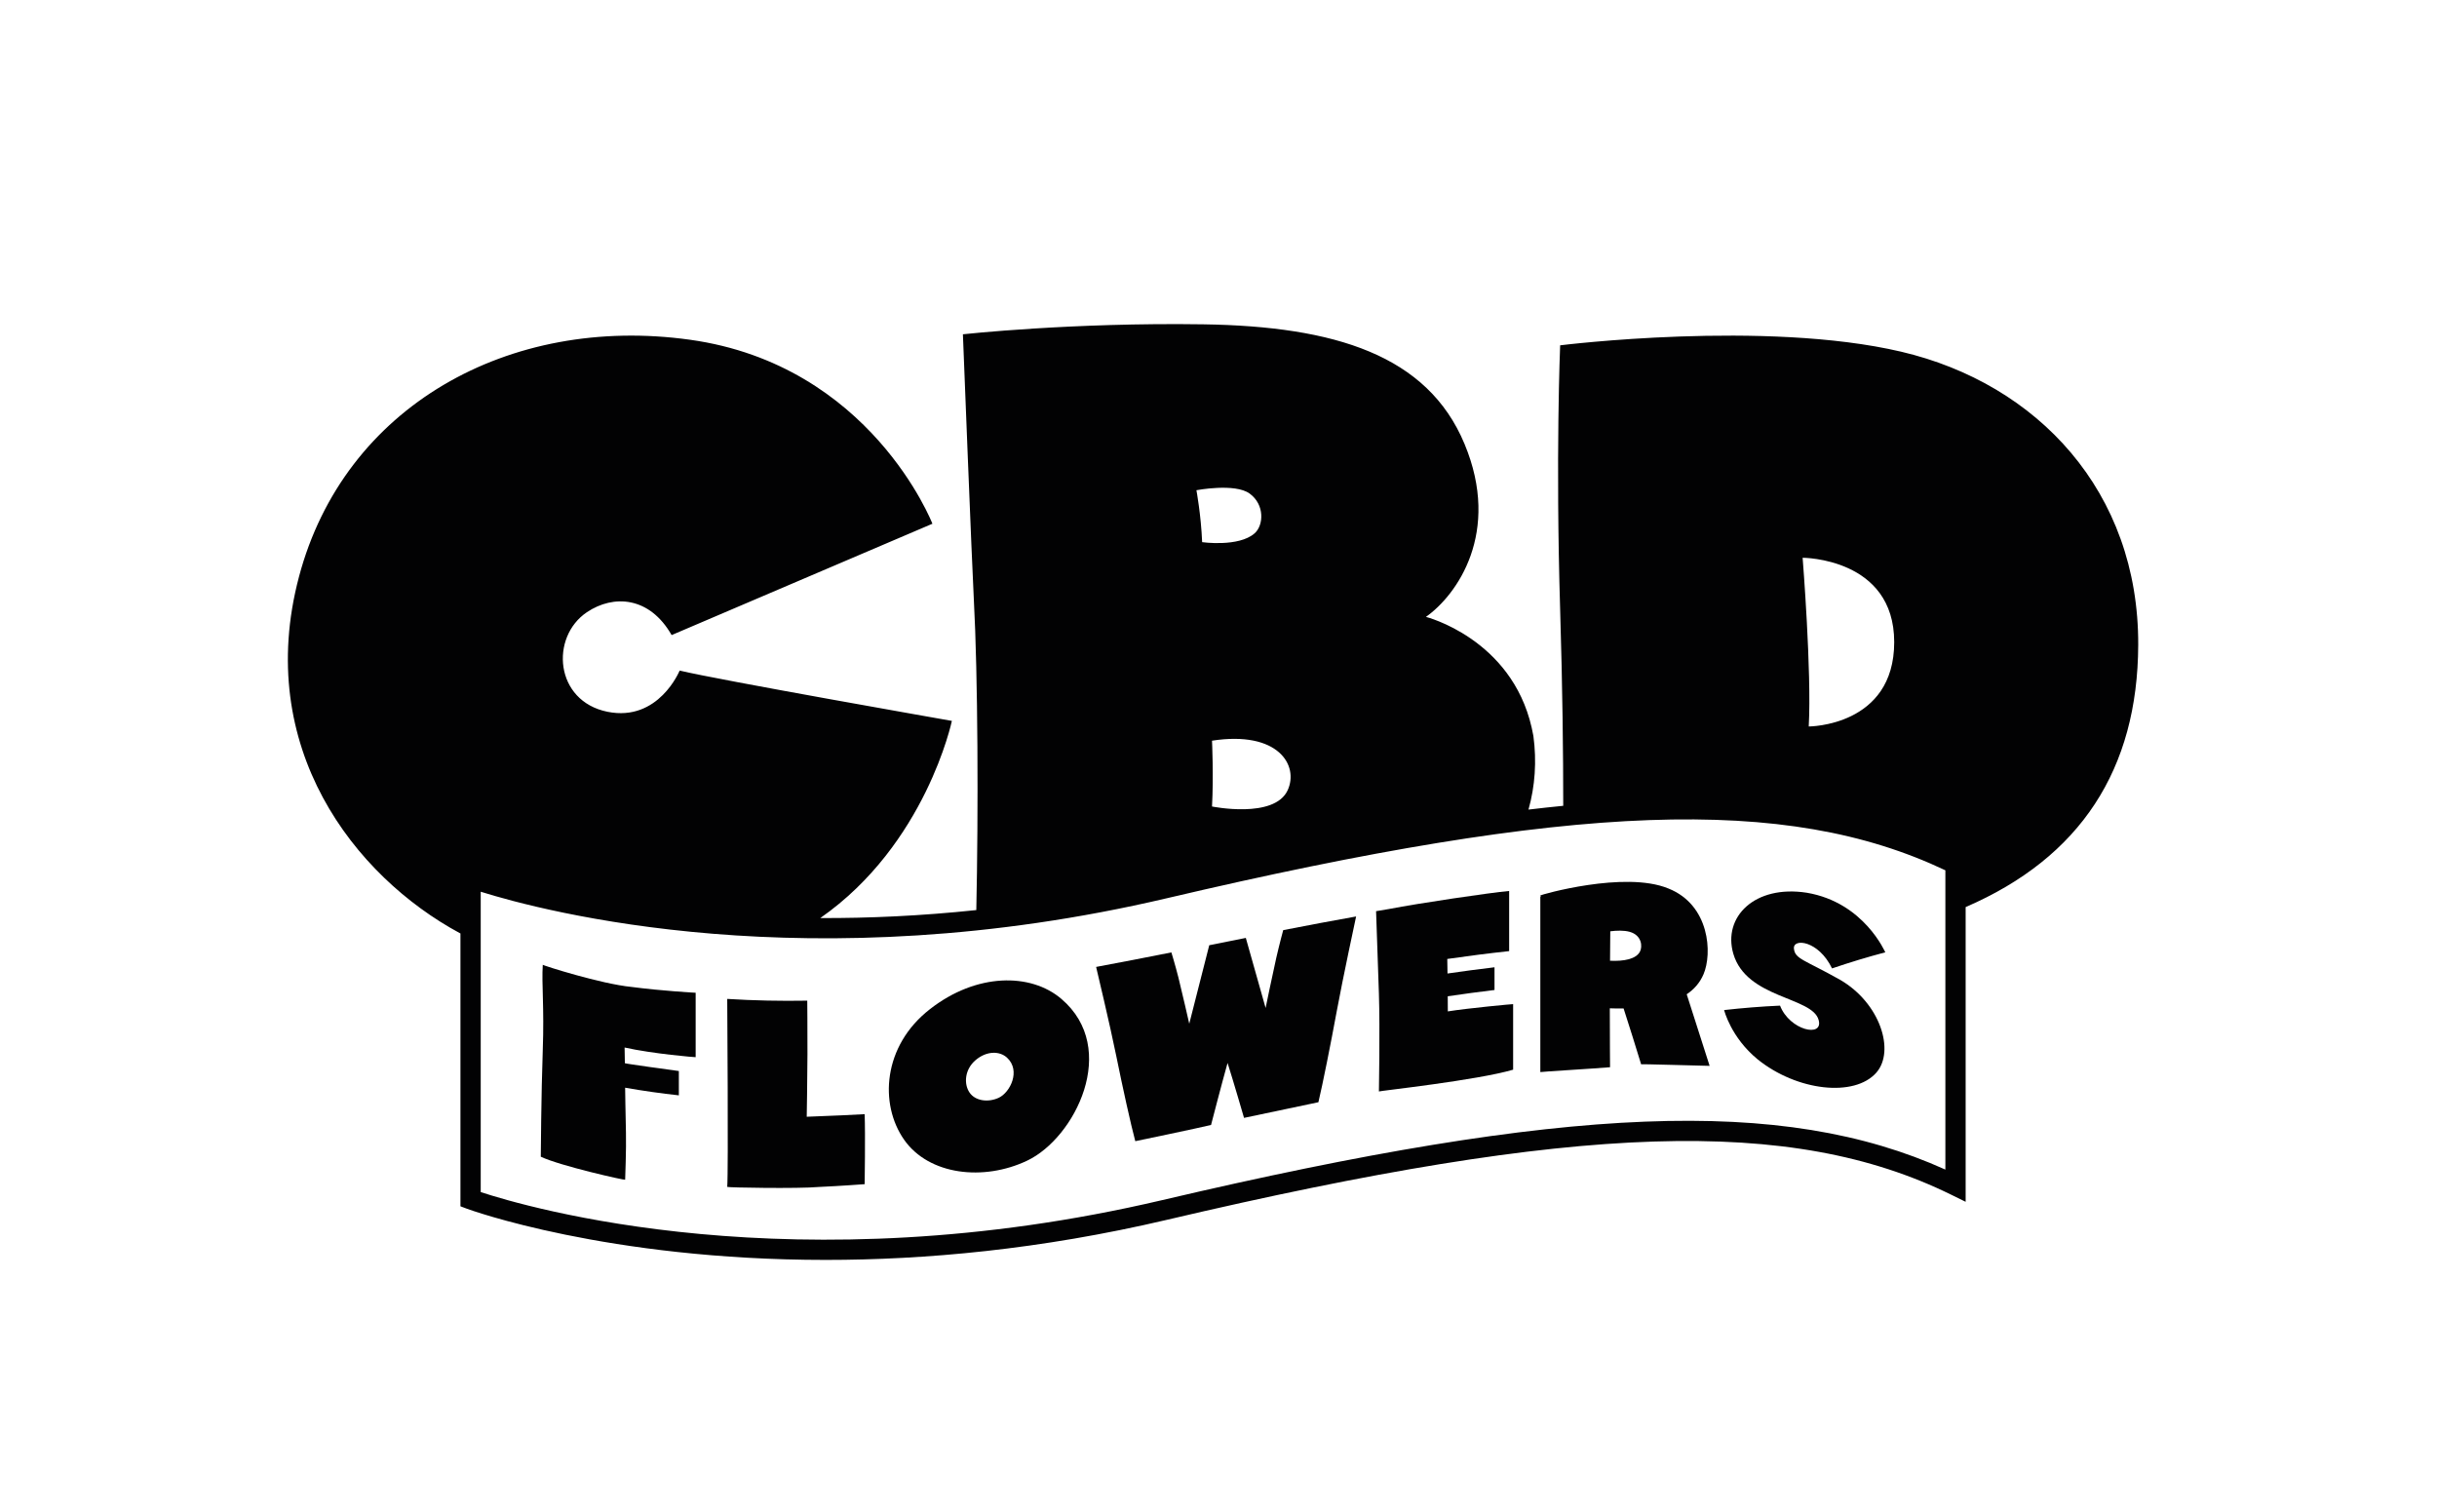 <?xml version="1.0" encoding="iso-8859-1"?>
<!-- Generator: Adobe Illustrator 28.0.0, SVG Export Plug-In . SVG Version: 6.00 Build 0)  -->
<svg version="1.1" id="Calque_1" xmlns="http://www.w3.org/2000/svg" xmlns:xlink="http://www.w3.org/1999/xlink" x="0px" y="0px"
	 width="601.115px" height="372.83px" viewBox="0 0 601.115 372.83" enable-background="new 0 0 601.115 372.83"
	 xml:space="preserve">
<g>
	<path fill="#020203" d="M527.417,159.092c0.153-37.835-24.847-64.449-58.447-72.341s-84.141-1.578-84.141-1.578
		s-1.149,27.373,0,65.237c0.58,19.091,0.764,35.327,0.761,48.34c-2.801,0.277-5.654,0.586-8.57,0.934
		c1.625-5.792,2.047-11.921,1.208-18.173c-0.126-0.686-0.267-1.376-0.426-2.068c-5.03-21.965-26.079-27.289-26.079-27.289
		c7.624-5.359,18.634-20.818,9.509-42.681c-9.125-21.863-31.936-28.987-64.409-29.478c-32.473-0.491-59.311,2.456-59.311,2.456
		s2.259,57.46,2.691,65.318c0,0,0,0,0,0c1.021,18.824,1.136,52.567,0.613,76.701c-13.734,1.448-26.611,2.013-38.483,1.968
		c26.041-18.159,32.458-48.629,32.458-48.629s-57.832-10.153-67.149-12.412c0,0-5.176,12.706-17.788,10.165
		c-13.056-2.631-14.212-18.434-5.082-24.565c6.588-4.424,15.461-3.861,20.894,5.647l64.325-27.463c0,0-15.196-39.172-59.808-45.384
		c-44.612-6.212-85.308,16.441-96.442,58.479c-11.134,42.038,13.659,73.853,39.662,87.875c0.056,0.03,0.116,0.057,0.172,0.087
		v67.297l1.621,0.609c0.489,0.183,34.501,12.615,88.488,12.614c24.387,0,52.854-2.537,84.139-9.887
		c101.603-23.865,154.025-25.55,193.425-6.213l3.602,1.768v-72.691C513.212,211.483,527.293,189.707,527.417,159.092z
		 M467.228,158.378c0,20.806-21.082,20.806-21.082,20.806c0.753-13.382-1.506-41.612-1.506-41.612S467.228,137.566,467.228,158.378z
		 M317.615,194.914c-3.294,7.135-18.657,4.005-18.657,4.005c0.41-7.463,0-16.23,0-16.23
		C315.356,180.154,320.423,188.832,317.615,194.914z M308.241,121.739c3.765,2.745,3.456,7.843,1.223,9.804
		c-3.935,3.456-12.941,2.179-12.941,2.179c-0.282-6.797-1.412-12.81-1.412-12.81S304.617,119.097,308.241,121.739z M479.849,288.476
		c-40.137-18.105-93.311-15.929-193.169,7.529c-90.661,21.294-157.052,1.665-168.105-1.984v-74.078
		c15.291,4.794,81.045,22.324,169.248,1.604c100.409-23.586,152.785-25.508,192.026-6.888V288.476z"/>
	<path fill="#020203" d="M261.805,246.38c-7.553-6.462-20.952-6.456-32.458,2.554c-11.594,9.03-12.49,23.397-6.333,32.185
		c6.13,8.736,19.595,10.257,30.328,5.161C265.167,280.698,276.197,258.632,261.805,246.38z M246.351,270.765
		c-2.559,1.19-5.753,0.826-7.198-1.281c-1.448-2.11-1.236-5.692,1.494-8.01c2.727-2.315,5.921-2.274,7.733-0.615
		C251.85,264.033,249.188,269.448,246.351,270.765z"/>
	<path fill="#020203" d="M379.94,220.857c0.043,0.096,0.086,0.193,0.13,0.29c-0.043,0.004-0.086,0.007-0.13,0.011
		c0.001,0,0.001,7.586,0,17.841c0.001,10.255,0.001,20.791,0,25.427c0-0.077,13.559-0.879,17.198-1.199c0,0-0.055-6.921-0.06-14.529
		c1.153,0.042,2.288,0.051,3.403,0.041c1.174,3.658,3.148,9.861,4.322,13.771c0.001-0.096,13.319,0.315,16.895,0.382
		c-1.884-5.909-3.768-11.794-5.651-17.657c1.816-1.219,3.231-2.816,4.124-4.889c2.24-5.14,1.586-17.158-8.667-21.214
		C400.763,214.707,379.941,220.718,379.94,220.857z M404.515,234.714c-0.978,1.86-3.992,2.415-7.381,2.25
		c-0.001-0.087,0.002-0.179,0.004-0.265c0.035-2.59,0.051-4.935,0.056-6.996c1.556-0.198,3.353-0.263,4.766,0.125
		C404.984,230.665,405.177,233.459,404.515,234.714z"/>
	<path fill="#020203" d="M357.122,249.457c0,0-0.003-1.462-0.02-3.729c3.845-0.567,7.691-1.086,11.536-1.549
		c0-1.867,0-3.735,0-5.602c-3.865,0.458-7.73,0.973-11.594,1.535c-0.015-1.156-0.035-2.362-0.056-3.589
		c5.087-0.734,10.174-1.386,15.261-1.935c0-4.944,0-9.888,0-14.833c-4.875,0.442-22.248,3.019-29.564,4.435
		c-1.086,0.18-2.172,0.363-3.259,0.549c0,0.001,0,0.017,0.001,0.044c-0.001,0-0.001,0-0.001,0c0.001,0.001,0.001,0.001,0.001,0.002
		c0.029,0.771,0.428,11.875,0.699,20.352c0.281,8.783,0,24.067,0,24.067c0-0.123,24.317-2.762,33.105-5.372
		c0-5.389,0-10.778,0-16.167C373.23,247.626,362.236,248.643,357.122,249.457z"/>
	<path fill="#020203" d="M439.069,248.036c-4.598,0.207-9.196,0.577-13.794,1.093c0,0.023,1.665,6.744,8.258,12.15
		c9.681,7.816,23.905,9.438,29.307,3.261c4.633-5.319,0.948-17.137-8.957-22.873c-8.87-4.992-11.14-5.108-11.39-7.712
		c-0.253-2.611,6.089-1.987,9.401,4.903c4.379-1.49,8.758-2.818,13.137-3.972c0,0.112-5.155-12.283-19.349-14.691
		c-12.868-2.009-20.774,5.956-18.142,15.035c3.254,11.116,19.487,10.583,21.045,16.343
		C449.839,255.995,441.438,254.159,439.069,248.036z"/>
	<path fill="#020203" d="M133.881,237.968c-0.307,4.825,0.384,10.336-0.002,21.055c-0.387,10.722-0.486,26.276-0.487,26.276
		c4.759,2.267,20.811,5.867,20.811,5.679c0,0,0.296-7.784,0.198-11.54c-0.099-3.756-0.205-11.159-0.204-11.159
		c4.417,0.781,8.833,1.406,13.249,1.889c0-2.001,0-4.002,0-6.003c-1.288-0.165-13.316-1.818-13.316-1.928
		c-0.022-1.289-0.043-2.578-0.065-3.868c6.997,1.564,17.528,2.427,17.527,2.383c0-5.297,0-10.595,0-15.892
		c0,0.011-8.302-0.445-15.82-1.434C148.218,242.687,133.88,238.106,133.881,237.968z"/>
	<path fill="#020203" d="M198.989,275.444c0,0,0.162-9.121,0.18-15.383c0.018-6.262-0.049-13.252-0.049-13.252
		c-6.58,0.111-13.16-0.016-19.74-0.429c0,0,0.302,42.698,0,46.366c0.001,0.173,17.419,0.479,22.648,0.014
		c5.211-0.232,11.25-0.683,11.25-0.688c0,0,0.189-12.24,0-17.266C213.278,274.848,203.07,275.311,198.989,275.444z"/>
	<path fill="#020203" d="M314.815,236.218c-0.786,3.433-2.638,12.397-2.637,12.397c-1.627-5.762-3.254-11.521-4.882-17.28
		c-1.501,0.299-3.003,0.6-4.504,0.901c-1.506,0.302-3.012,0.604-4.518,0.906c-1.644,6.452-3.286,12.905-4.929,19.356
		c0,0-1.88-8.267-2.678-11.409c-0.799-3.143-1.731-6.181-1.731-6.181c-6.188,1.229-12.377,2.437-18.565,3.583
		c0,0.001,3.438,14.396,4.974,21.991c1.533,7.589,3.607,16.975,4.687,20.987c0,0.019,15.575-3.245,18.686-3.993
		c0,0,2.649-10.246,4.074-15.301c1.422,4.449,4.062,13.547,4.062,13.547c3.087-0.623,18.343-3.884,18.344-3.858
		c1.045-4.381,3.049-14.425,4.527-22.46c1.477-8.03,4.773-23.36,4.773-23.358c-5.994,1.065-11.988,2.201-17.982,3.37
		C316.516,229.414,315.602,232.787,314.815,236.218z"/>
</g>
</svg>
